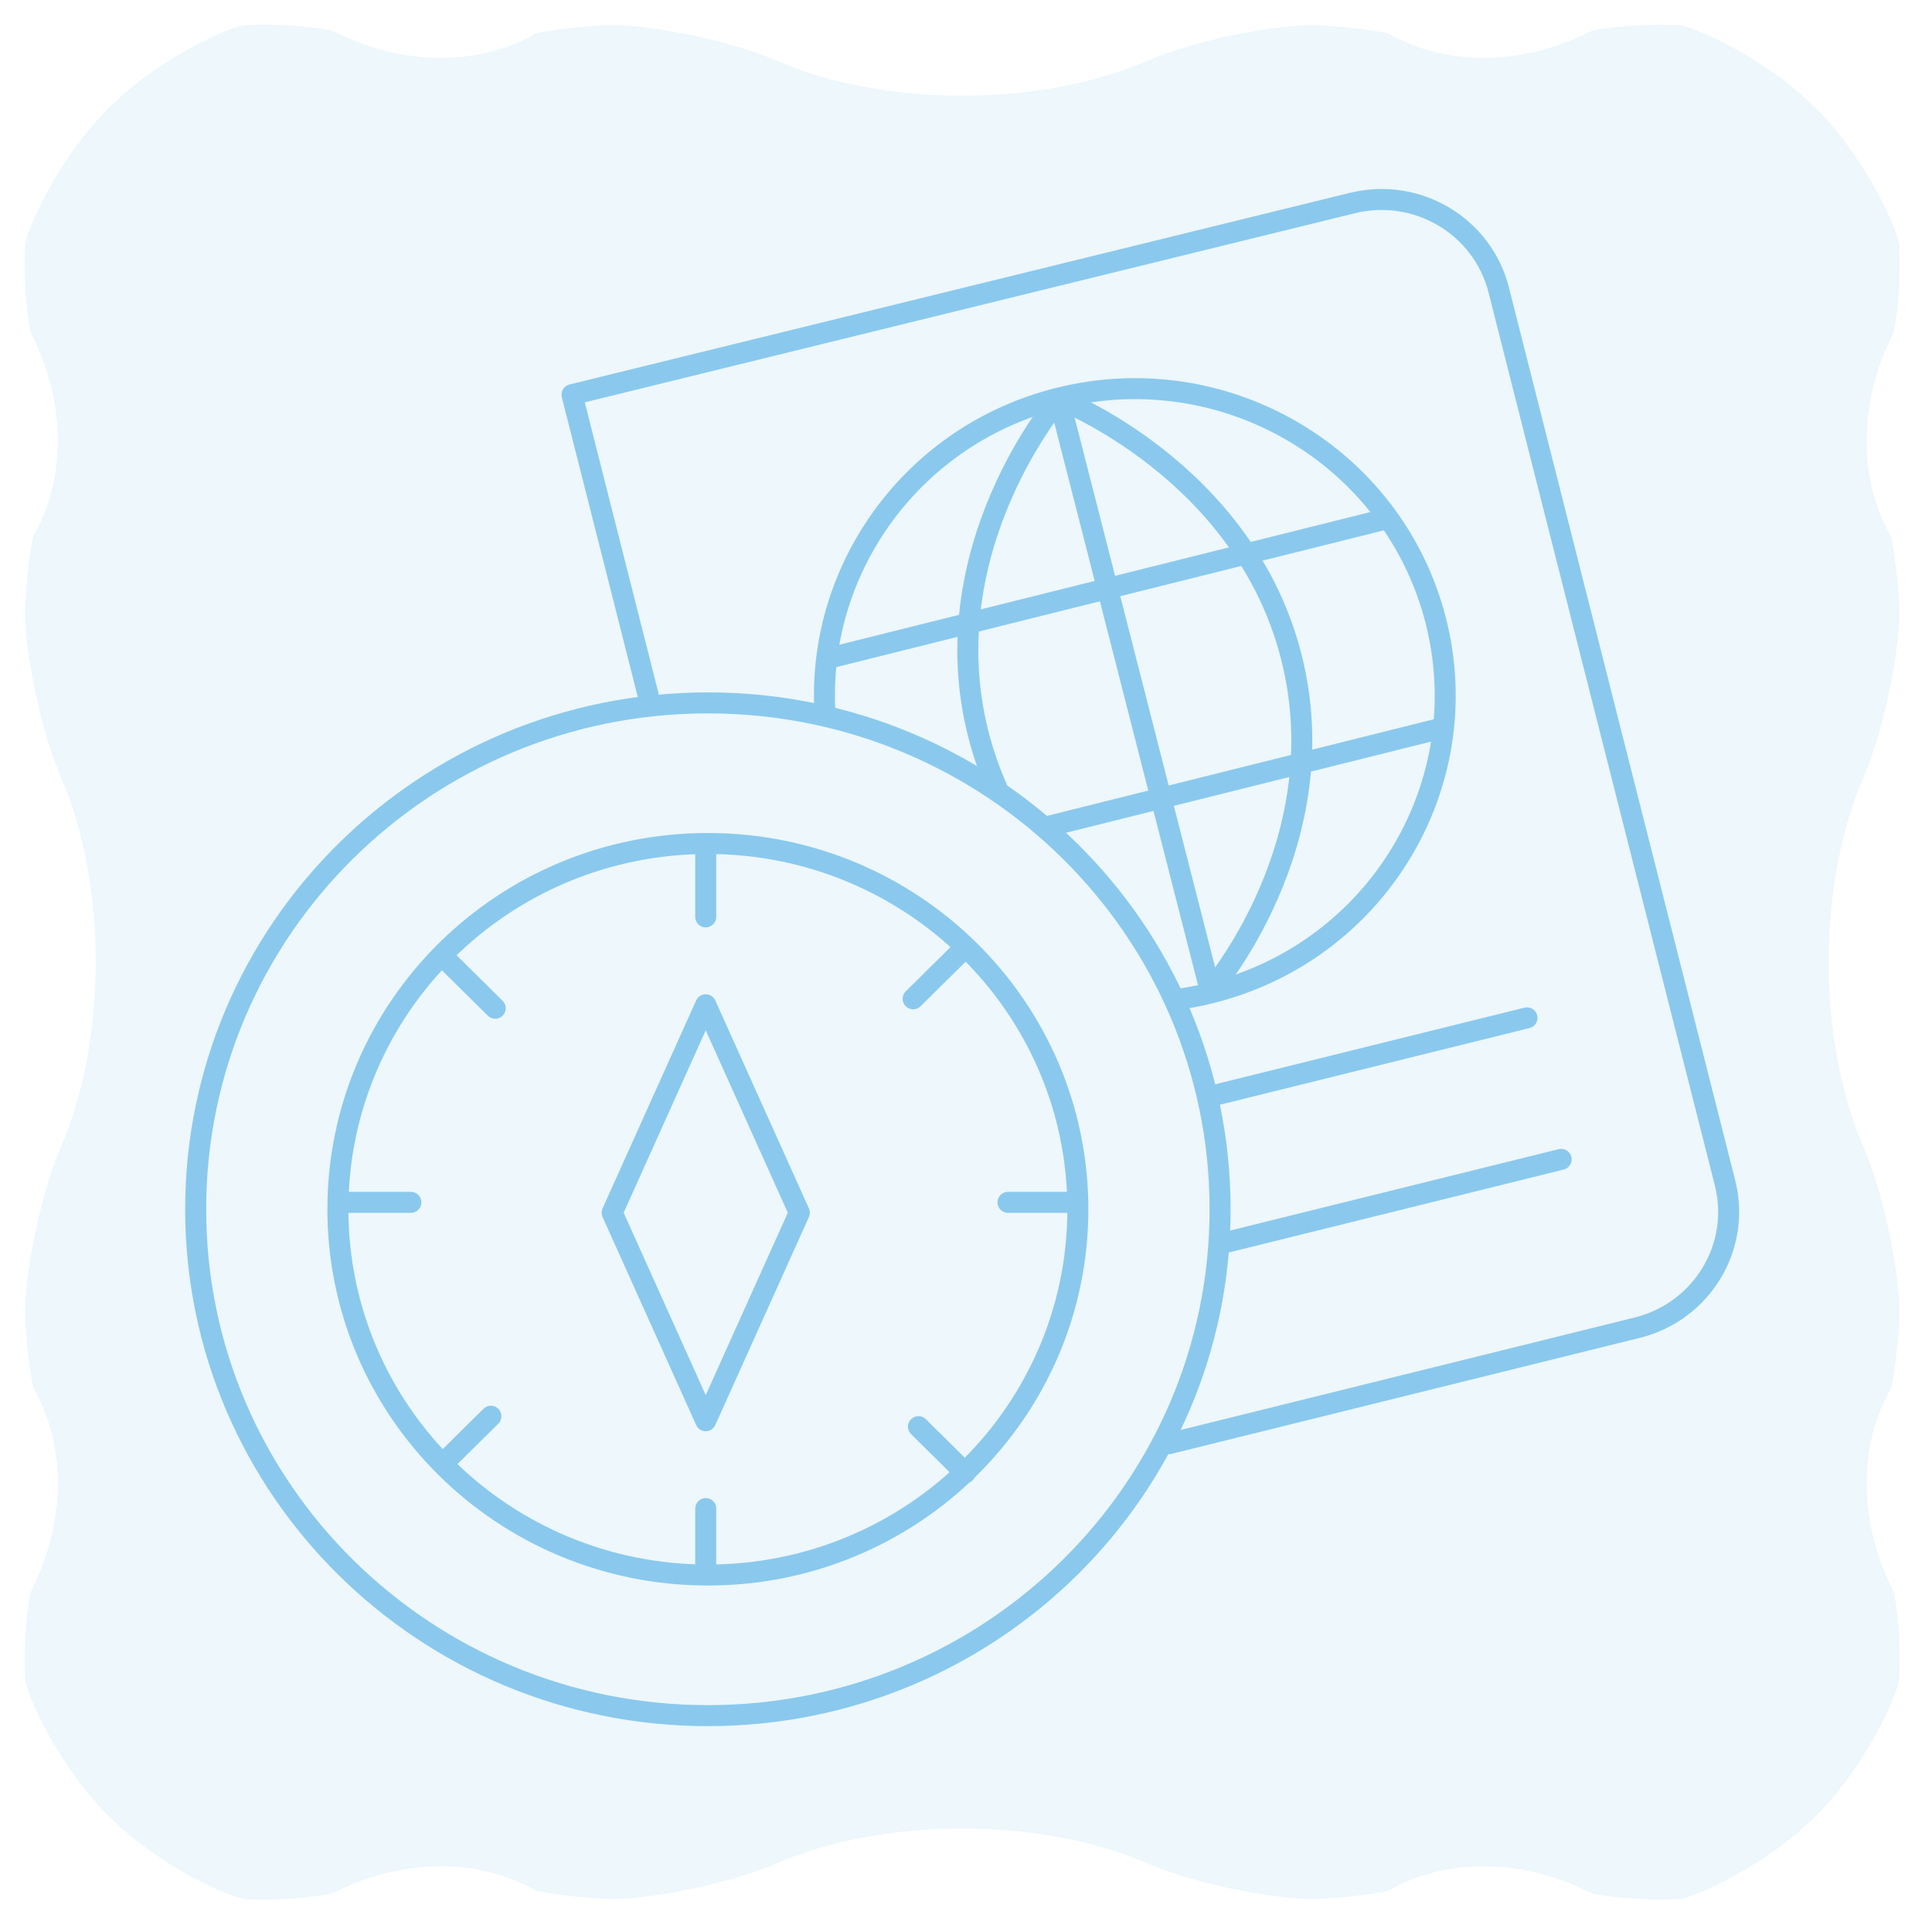 <?xml version="1.0" encoding="UTF-8"?>
<svg xmlns="http://www.w3.org/2000/svg" width="184" height="183" viewBox="0 0 184 183" fill="none">
  <path opacity="0.15" d="M180.352 151.625C176.996 145.075 176.915 137.713 180.113 132.213C180.313 131.263 180.717 128.948 180.888 125.583C181.059 122.151 179.58 114.104 177.479 109.265C173.053 99.06 173.057 84.235 177.477 74.035C179.573 69.182 181.051 61.145 180.88 57.723C180.737 54.947 180.404 52.551 180.105 51.083C176.906 45.583 176.991 38.225 180.346 31.685C180.651 30.364 181.059 26.961 180.878 23.367C180.788 22.022 177.836 15.201 172.954 10.32C168.082 5.448 161.247 2.481 159.874 2.391C156.337 2.22 152.934 2.628 151.617 2.928C145.068 6.293 137.705 6.373 132.201 3.169C130.732 2.87 128.337 2.537 125.57 2.404C122.139 2.223 114.106 3.706 109.253 5.801C99.044 10.221 84.228 10.226 74.014 5.8C69.18 3.704 61.133 2.225 57.701 2.396C54.326 2.557 52.007 2.976 51.07 3.17C45.557 6.374 38.194 6.293 31.659 2.932C30.332 2.623 26.92 2.214 23.336 2.394C22.01 2.485 15.189 5.446 10.318 10.317C5.451 15.184 2.48 22.024 2.39 23.398C2.209 26.934 2.623 30.332 2.927 31.663C6.283 38.204 6.364 45.566 3.166 51.075C2.966 52.006 2.567 54.297 2.396 57.701C2.22 61.128 3.704 69.17 5.805 74.009C10.226 84.219 10.222 99.034 5.802 109.243C3.71 114.091 2.223 122.129 2.404 125.551C2.542 128.332 2.875 130.727 3.165 132.196C6.373 137.696 6.293 145.049 2.933 151.593C2.624 152.92 2.22 156.328 2.396 159.916C2.477 161.252 5.438 168.073 10.315 172.949C15.192 177.826 22.018 180.793 23.391 180.883C26.918 181.054 30.335 180.641 31.666 180.337C38.202 176.977 45.559 176.891 51.069 180.1C52.542 180.395 54.938 180.727 57.713 180.861C61.136 181.041 69.178 179.559 74.021 177.463C84.235 173.048 99.056 173.048 109.251 177.474C114.09 179.566 122.132 181.039 125.569 180.873C128.962 180.693 131.258 180.298 132.194 180.103C137.703 176.895 145.066 176.977 151.606 180.342C152.932 180.641 156.336 181.05 159.919 180.879C161.25 180.784 168.085 177.819 172.952 172.952C177.814 168.09 180.785 161.25 180.884 159.867C181.065 156.35 180.661 152.942 180.352 151.625Z" fill="#8AC9ED"></path>
  <path d="M67.417 163.409C94.359 163.409 116.199 141.816 116.199 115.179C116.199 88.542 94.359 66.948 67.417 66.948C40.475 66.948 18.635 88.542 18.635 115.179C18.635 141.816 40.475 163.409 67.417 163.409Z" stroke="#8AC9ED" stroke-width="2" stroke-miterlimit="10" stroke-linecap="round" stroke-linejoin="round"></path>
  <path d="M67.417 150.016C86.877 150.016 102.653 134.419 102.653 115.179C102.653 95.939 86.877 80.341 67.417 80.341C47.956 80.341 32.181 95.939 32.181 115.179C32.181 134.419 47.956 150.016 67.417 150.016Z" stroke="#8AC9ED" stroke-width="2" stroke-miterlimit="10" stroke-linecap="round" stroke-linejoin="round"></path>
  <path d="M67.213 81.106V87.329" stroke="#8AC9ED" stroke-width="2" stroke-miterlimit="10" stroke-linecap="round" stroke-linejoin="round"></path>
  <path d="M67.213 143.689V149.912" stroke="#8AC9ED" stroke-width="2" stroke-miterlimit="10" stroke-linecap="round" stroke-linejoin="round"></path>
  <path d="M32.836 114.521H39.131" stroke="#8AC9ED" stroke-width="2" stroke-miterlimit="10" stroke-linecap="round" stroke-linejoin="round"></path>
  <path d="M96.003 114.521H102.298" stroke="#8AC9ED" stroke-width="2" stroke-miterlimit="10" stroke-linecap="round" stroke-linejoin="round"></path>
  <path d="M42.712 91.63L47.163 96.031" stroke="#8AC9ED" stroke-width="2" stroke-miterlimit="10" stroke-linecap="round" stroke-linejoin="round"></path>
  <path d="M87.472 135.885L91.923 140.286" stroke="#8AC9ED" stroke-width="2" stroke-miterlimit="10" stroke-linecap="round" stroke-linejoin="round"></path>
  <path d="M42.302 139.292L46.753 134.891" stroke="#8AC9ED" stroke-width="2" stroke-miterlimit="10" stroke-linecap="round" stroke-linejoin="round"></path>
  <path d="M86.967 95.133L91.418 90.732" stroke="#8AC9ED" stroke-width="2" stroke-miterlimit="10" stroke-linecap="round" stroke-linejoin="round"></path>
  <path d="M67.212 95.7L76.127 115.508L67.212 135.319L58.299 115.508L67.212 95.7Z" stroke="#8AC9ED" stroke-width="2" stroke-miterlimit="10" stroke-linecap="round" stroke-linejoin="round"></path>
  <path d="M61.916 66.949L54.477 37.591L128.781 19.344C134.943 17.817 141.189 21.518 142.734 27.61L164.287 112.664C165.831 118.756 162.088 124.931 155.926 126.458L111.316 137.508" stroke="#8AC9ED" stroke-width="2" stroke-miterlimit="10" stroke-linecap="round" stroke-linejoin="round"></path>
  <path d="M115.783 104.292L145.426 96.949" stroke="#8AC9ED" stroke-width="2" stroke-miterlimit="10" stroke-linecap="round" stroke-linejoin="round"></path>
  <path d="M116.764 118.332L148.679 110.427" stroke="#8AC9ED" stroke-width="2" stroke-miterlimit="10" stroke-linecap="round" stroke-linejoin="round"></path>
  <path d="M112.173 95.184C113.221 95.038 114.271 94.835 115.319 94.574C131.143 90.619 140.731 74.732 136.732 59.085C132.732 43.438 116.663 33.961 100.837 37.914C86.99 41.375 77.919 53.972 78.548 67.548" stroke="#8AC9ED" stroke-width="2" stroke-miterlimit="10" stroke-linecap="round" stroke-linejoin="round"></path>
  <path d="M79.207 62.622L131.985 49.434" stroke="#8AC9ED" stroke-width="2" stroke-miterlimit="10" stroke-linecap="round" stroke-linejoin="round"></path>
  <path d="M99.986 78.674L137.31 69.349" stroke="#8AC9ED" stroke-width="2" stroke-miterlimit="10" stroke-linecap="round" stroke-linejoin="round"></path>
  <path d="M115.269 94.376L100.86 38.005" stroke="#8AC9ED" stroke-width="2" stroke-miterlimit="10" stroke-linecap="round" stroke-linejoin="round"></path>
  <path d="M100.86 38.005C100.86 38.005 88.648 52.218 93.184 69.965C93.646 71.771 94.241 73.461 94.939 75.041" stroke="#8AC9ED" stroke-width="2" stroke-miterlimit="10" stroke-linecap="round" stroke-linejoin="round"></path>
  <path d="M100.86 38.005C100.86 38.005 118.434 44.776 122.972 62.522C127.509 80.269 115.269 94.376 115.269 94.376" stroke="#8AC9ED" stroke-width="2" stroke-miterlimit="10" stroke-linecap="round" stroke-linejoin="round"></path>
</svg>
